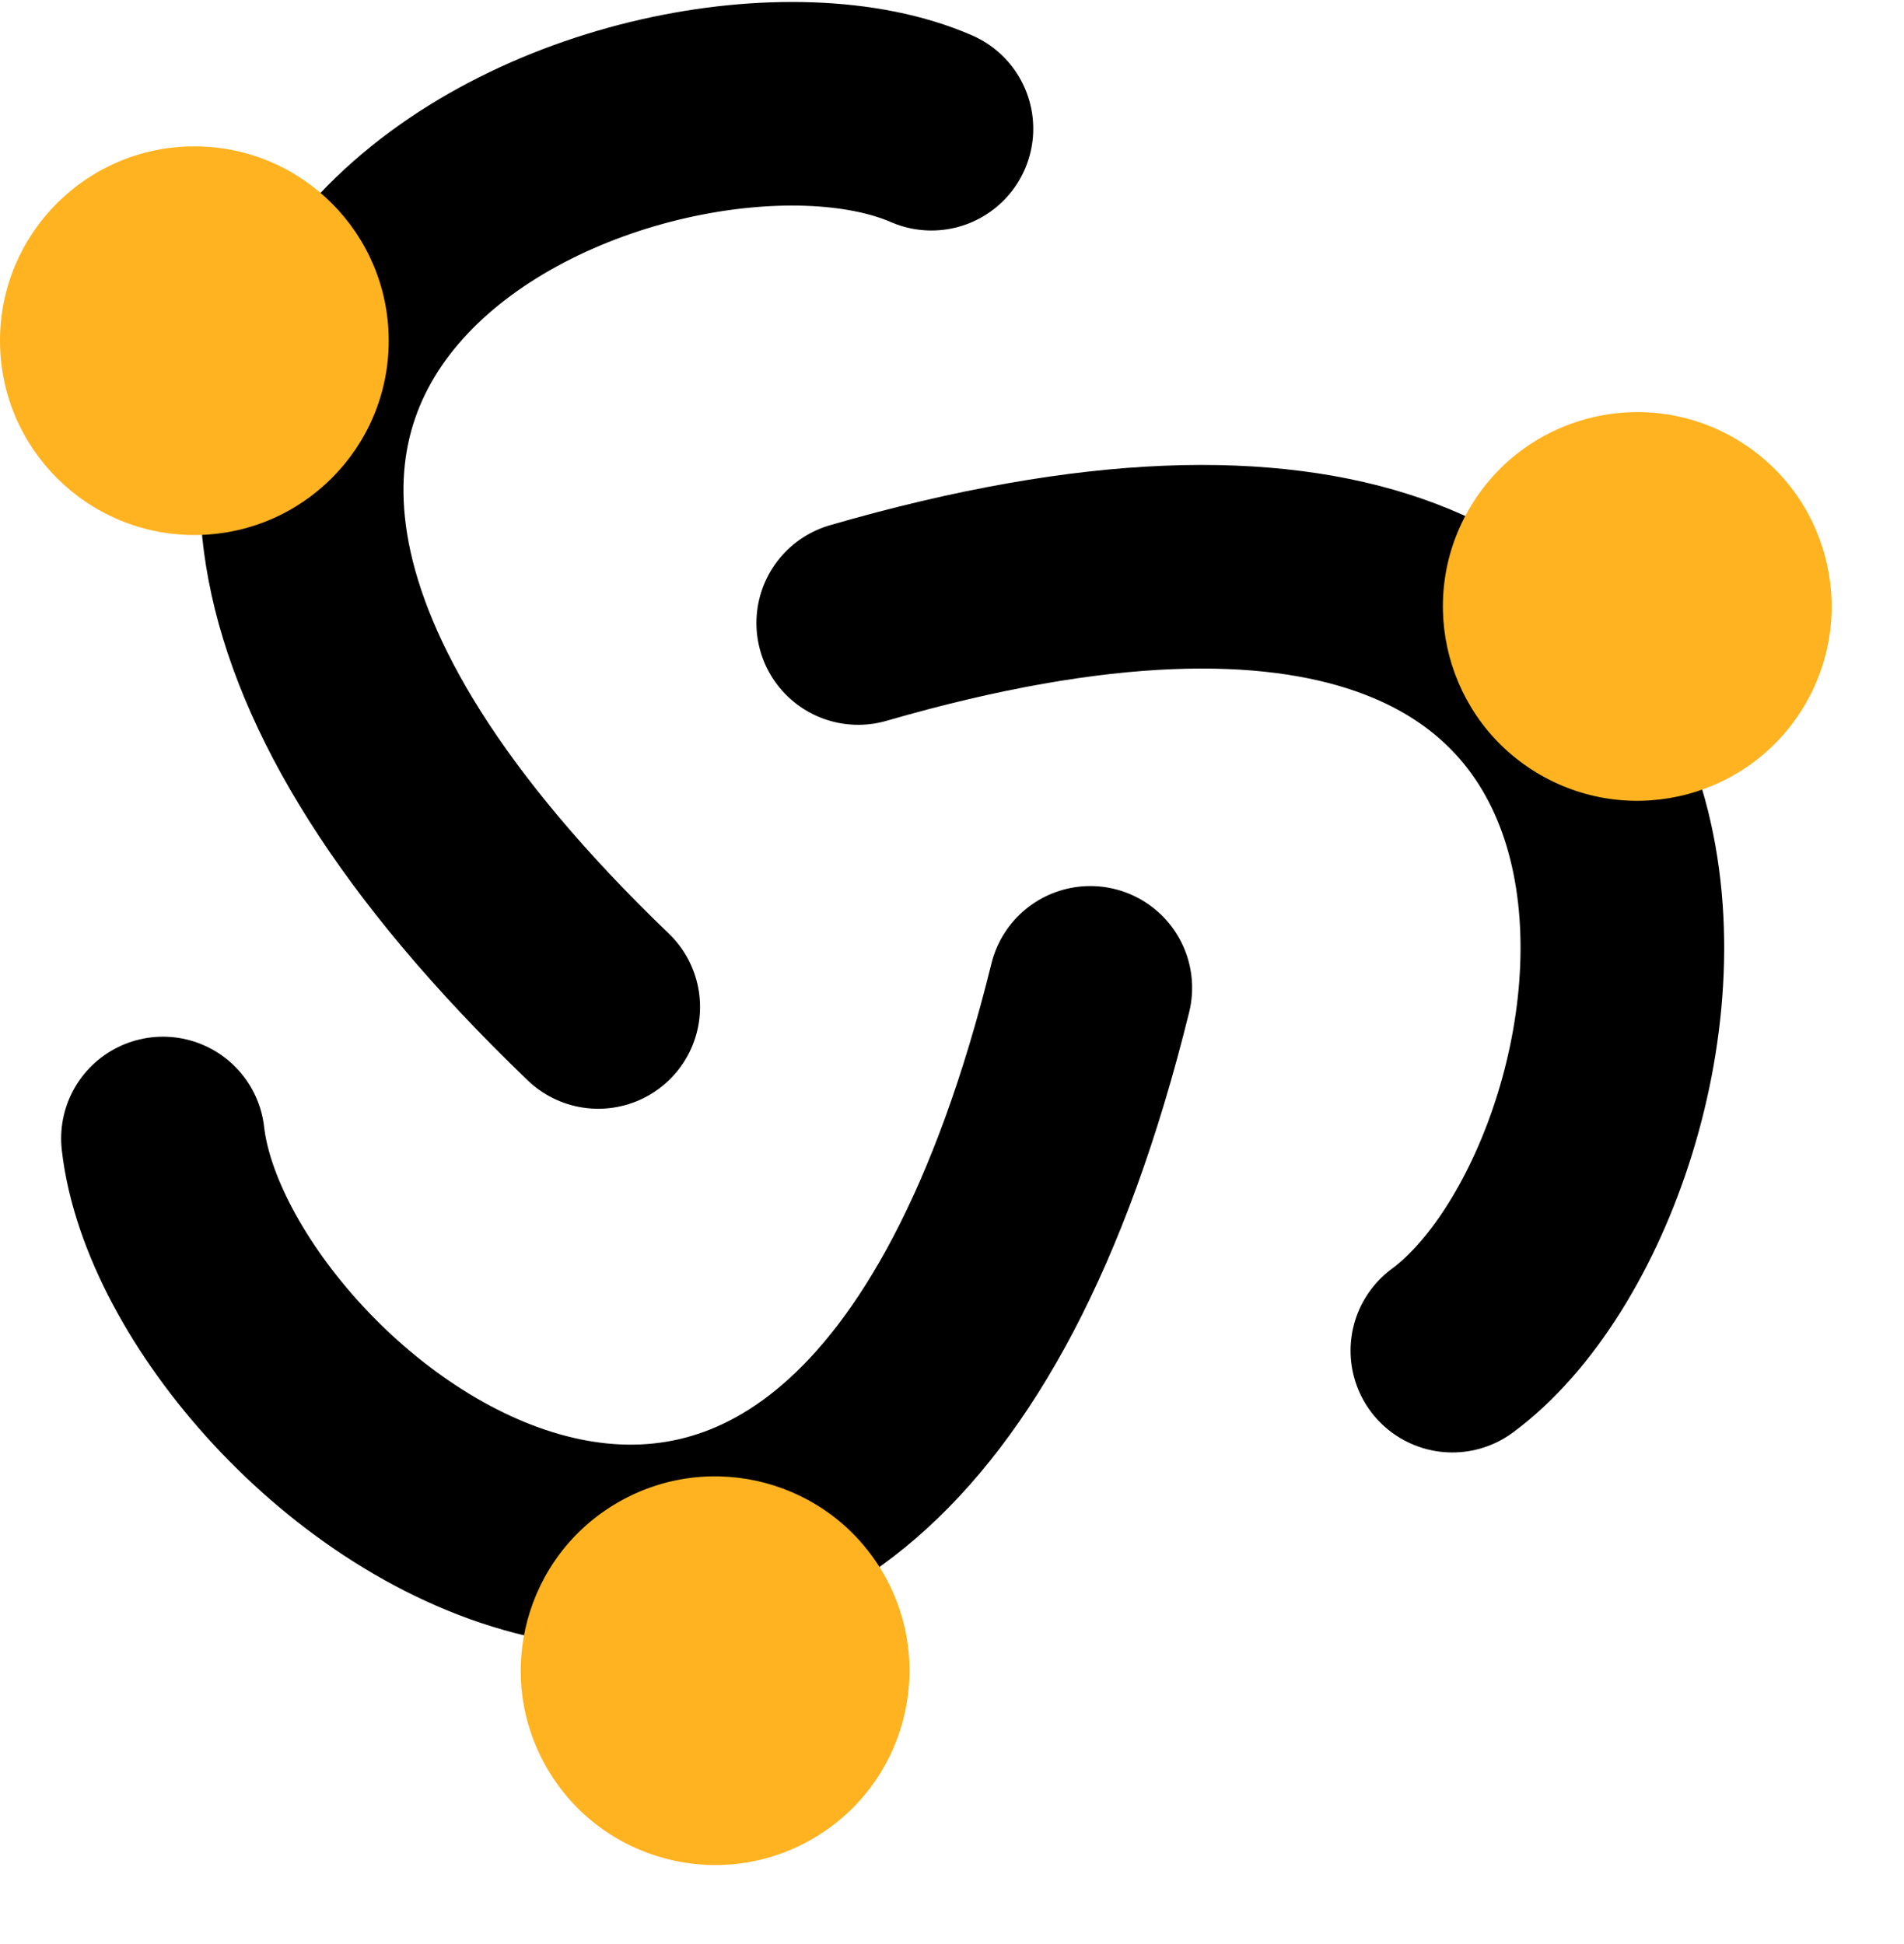 <svg width="187" height="191" viewBox="0 0 187 191" fill="none" xmlns="http://www.w3.org/2000/svg">
<path d="M91.48 12.643C64.705 0.992 -11.85 31.088 58.755 98.917" stroke="black" stroke-width="20" stroke-linecap="round" stroke-linejoin="round"/>
<path d="M142.644 132.678C166.122 115.316 178.335 33.969 84.291 61.2" stroke="black" stroke-width="20" stroke-linecap="round" stroke-linejoin="round"/>
<path d="M16.005 111.837C19.302 140.851 83.644 192.101 107.083 97.04" stroke="black" stroke-width="20" stroke-linecap="round" stroke-linejoin="round"/>
<circle cx="19.089" cy="33.467" r="19.089" fill="#FFB320"/>
<ellipse cx="70.235" cy="164.118" rx="19.089" ry="19.089" transform="rotate(-120 70.235 164.118)" fill="#FFB320"/>
<circle cx="160.804" cy="59.574" r="19.089" transform="rotate(120 160.804 59.574)" fill="#FFB320"/>
</svg>
